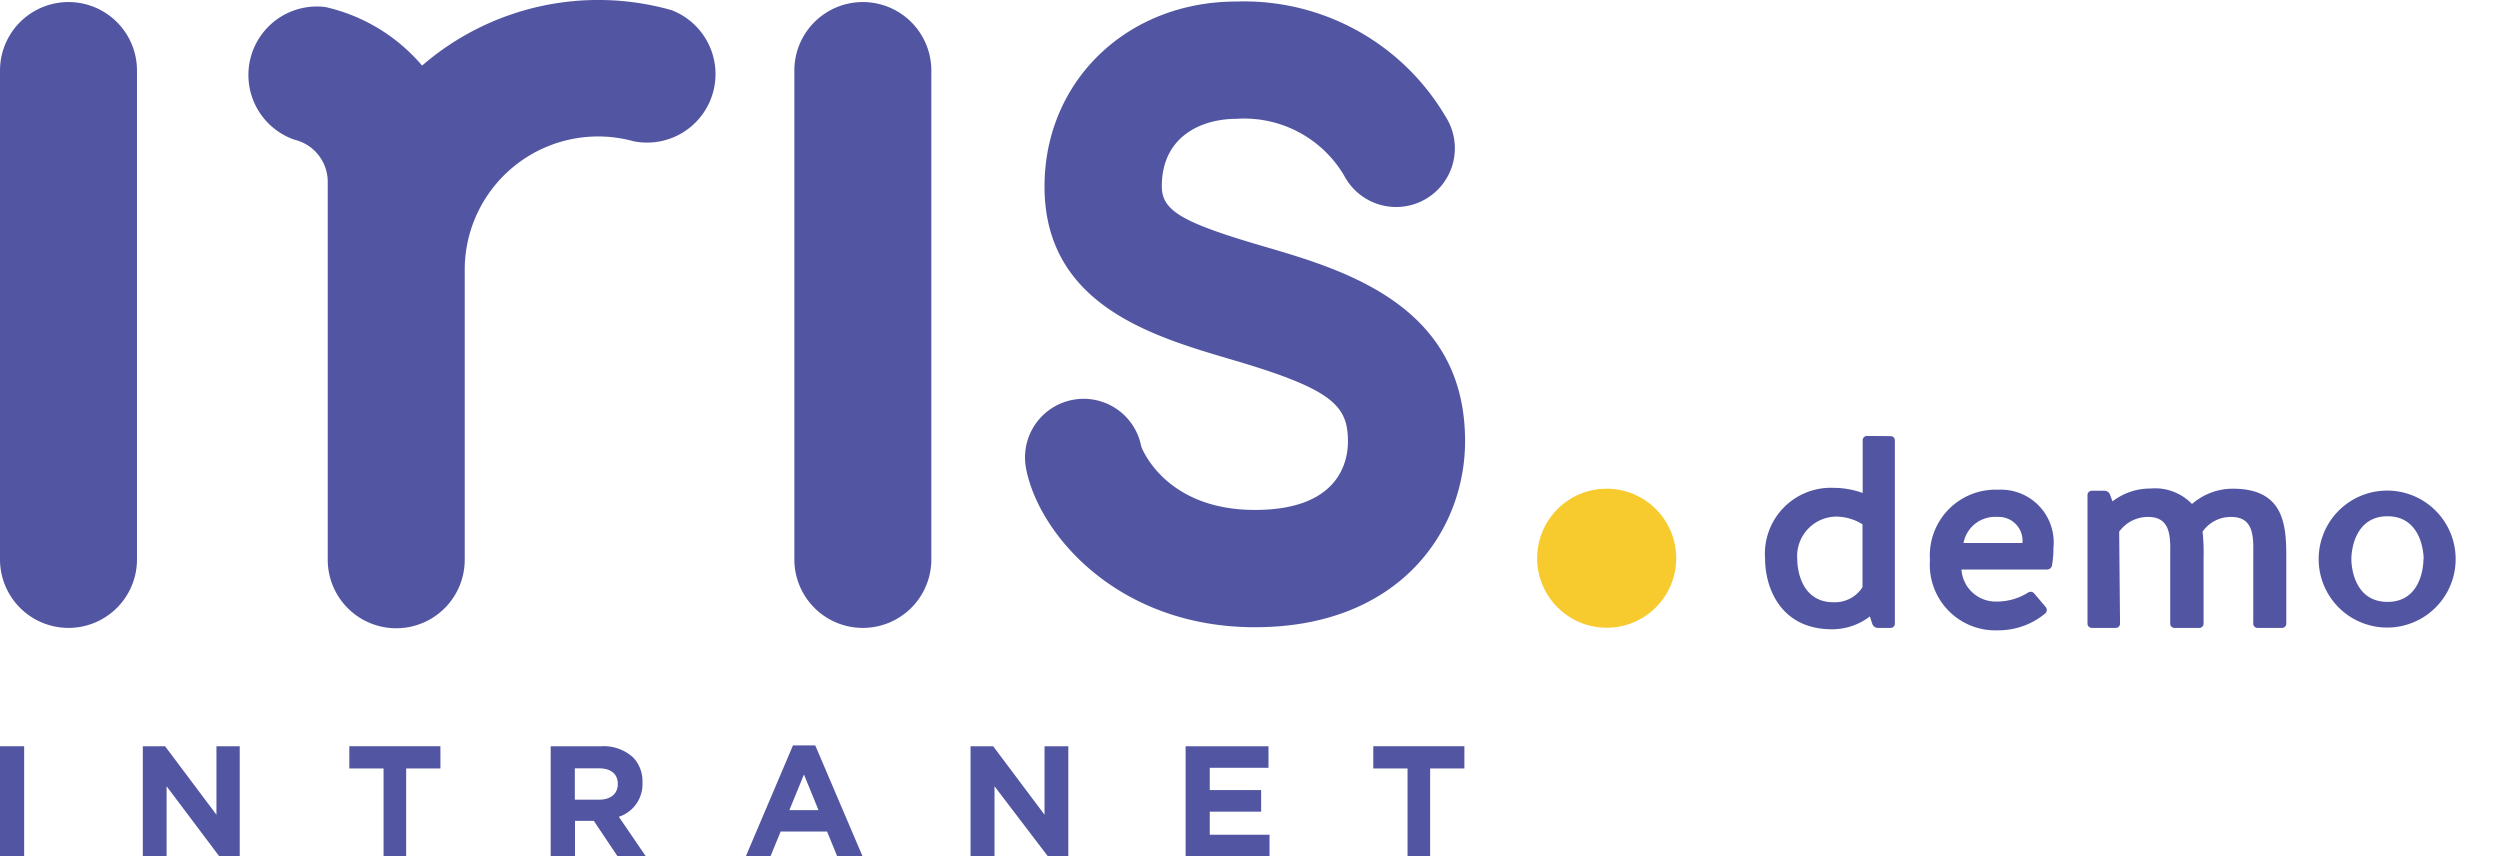 <svg id="Logo" data-name="Logo" xmlns="http://www.w3.org/2000/svg" width="146" height="50" viewBox="0 0 146 50">
    <defs>
        <style>.cls-1{fill:#5256A2;}.cls-2{fill:#F7CA2E;}</style>
    </defs>
    <title>logo</title>
    <path class="cls-1" d="M39.21.59A15.73,15.73,0,0,0,24.65,3.83,10.43,10.43,0,0,0,19,.41a4,4,0,0,0-1.8,7.75,2.53,2.53,0,0,1,1.94,2.45V32.69a4,4,0,1,0,8,0v-17A7.79,7.79,0,0,1,37,8.25,4,4,0,0,0,39.21.59Z"/><path class="cls-1" d="M4,36.67a4,4,0,0,1-4-4V4.12a4,4,0,0,1,8,0V32.69A4,4,0,0,1,4,36.67Z"/><path class="cls-1" d="M50.39,36.67a4,4,0,0,1-4-4V4.12a4,4,0,0,1,8,0V32.69A4,4,0,0,1,50.39,36.67Z"/><path class="cls-1" d="M73.29,36.63c-8,0-12.64-5.43-13.37-9.28a3.42,3.42,0,1,1,6.73-1.27s1.33,3.7,6.64,3.7c4.9,0,5.43-2.81,5.43-4,0-2.13-.95-3.07-6.86-4.8C67.28,19.63,61,17.79,61,10.89,61,4.74,65.82.09,72.2.09a13.65,13.65,0,0,1,12.21,6.7,3.43,3.43,0,1,1-5.92,3.45,6.78,6.78,0,0,0-6.29-3.3c-2,0-4.35,1-4.35,3.94,0,1.42,1.16,2.11,5.92,3.5s11.79,3.45,11.79,11.37C85.57,31,81.72,36.63,73.29,36.63Z"/><circle class="cls-2" cx="93.83" cy="32.6" r="4.06"/><path class="cls-1" d="M0,43.58H1.41V50H0Z"/><path class="cls-1" d="M8.34,43.58h1.3l3,4v-4H14V50h-1.2L9.73,45.92V50H8.34Z"/><path class="cls-1" d="M22.4,44.88h-2v-1.3h5.32v1.3h-2V50H22.4Z"/><path class="cls-1" d="M32.16,43.58H35.1a2.56,2.56,0,0,1,1.87.65,2,2,0,0,1,.55,1.47v0a2,2,0,0,1-1.38,2L37.71,50H36.06l-1.38-2.06H33.58V50H32.16ZM35,46.7c.69,0,1.08-.37,1.08-.91v0c0-.61-.42-.92-1.11-.92h-1.4V46.7Z"/><path class="cls-1" d="M46.31,43.53h1.3L50.37,50H48.89l-.59-1.44H45.59L45,50H43.56Zm1.49,3.78-.85-2.08-.85,2.08Z"/><path class="cls-1" d="M56.68,43.58H58l3,4v-4h1.39V50h-1.2l-3.11-4.08V50H56.68Z"/><path class="cls-1" d="M69.24,43.58h4.84v1.26H70.65v1.3h3v1.26h-3v1.35h3.49V50H69.24Z"/><path class="cls-1" d="M82.2,44.88h-2v-1.3h5.32v1.3h-2V50H82.2Z"/><path class="cls-1" d="M110.4,25.47a.25.25,0,0,1,.26.26V36.41a.25.25,0,0,1-.26.26h-.72a.35.35,0,0,1-.34-.24L109.2,36a3.61,3.61,0,0,1-2.21.75c-3,0-3.91-2.42-3.91-4.13a3.85,3.85,0,0,1,4-4.13,5,5,0,0,1,1.7.3V25.72a.25.25,0,0,1,.26-.26Zm-1.63,5.15a2.94,2.94,0,0,0-1.57-.45,2.31,2.31,0,0,0-2.24,2.5c0,.63.26,2.5,2.11,2.5a1.91,1.91,0,0,0,1.7-.88Z"/><path class="cls-1" d="M119.46,35.44a.27.27,0,0,1,0,.37,4.27,4.27,0,0,1-2.75,1,3.83,3.83,0,0,1-4-4.11,3.84,3.84,0,0,1,4-4.1A3.08,3.08,0,0,1,119.92,32a5.94,5.94,0,0,1-.08,1,.29.29,0,0,1-.29.26h-5a2,2,0,0,0,2.06,1.87,3.41,3.41,0,0,0,1.84-.53.27.27,0,0,1,.35.06Zm-4.79-3.73h3.44a1.39,1.39,0,0,0-1.47-1.52A1.87,1.87,0,0,0,114.67,31.71Z"/><path class="cls-1" d="M123.81,36.41a.25.25,0,0,1-.26.26h-1.38a.25.25,0,0,1-.26-.26V28.92a.25.25,0,0,1,.26-.26h.72a.35.35,0,0,1,.34.24l.14.38a3.61,3.61,0,0,1,2.21-.75,3,3,0,0,1,2.43.9l.18-.14a3.61,3.61,0,0,1,2.21-.75c3,0,3.12,2.13,3.12,4v3.87a.25.25,0,0,1-.26.26h-1.41a.25.25,0,0,1-.26-.26V32.54c0-1,.13-2.35-1.28-2.35a2,2,0,0,0-1.68.86,11.38,11.38,0,0,1,.06,1.49v3.87a.25.25,0,0,1-.26.26H127a.25.25,0,0,1-.26-.26V32.54c0-1,.13-2.35-1.28-2.35a2.06,2.06,0,0,0-1.7.86Z"/><path class="cls-1" d="M143.41,32.65a4,4,0,1,1-8,0,4,4,0,1,1,8,0Zm-1.87,0c0-.62-.27-2.5-2.11-2.5s-2.11,1.87-2.11,2.5.26,2.5,2.11,2.5S141.53,33.28,141.53,32.65Z"/>
</svg>